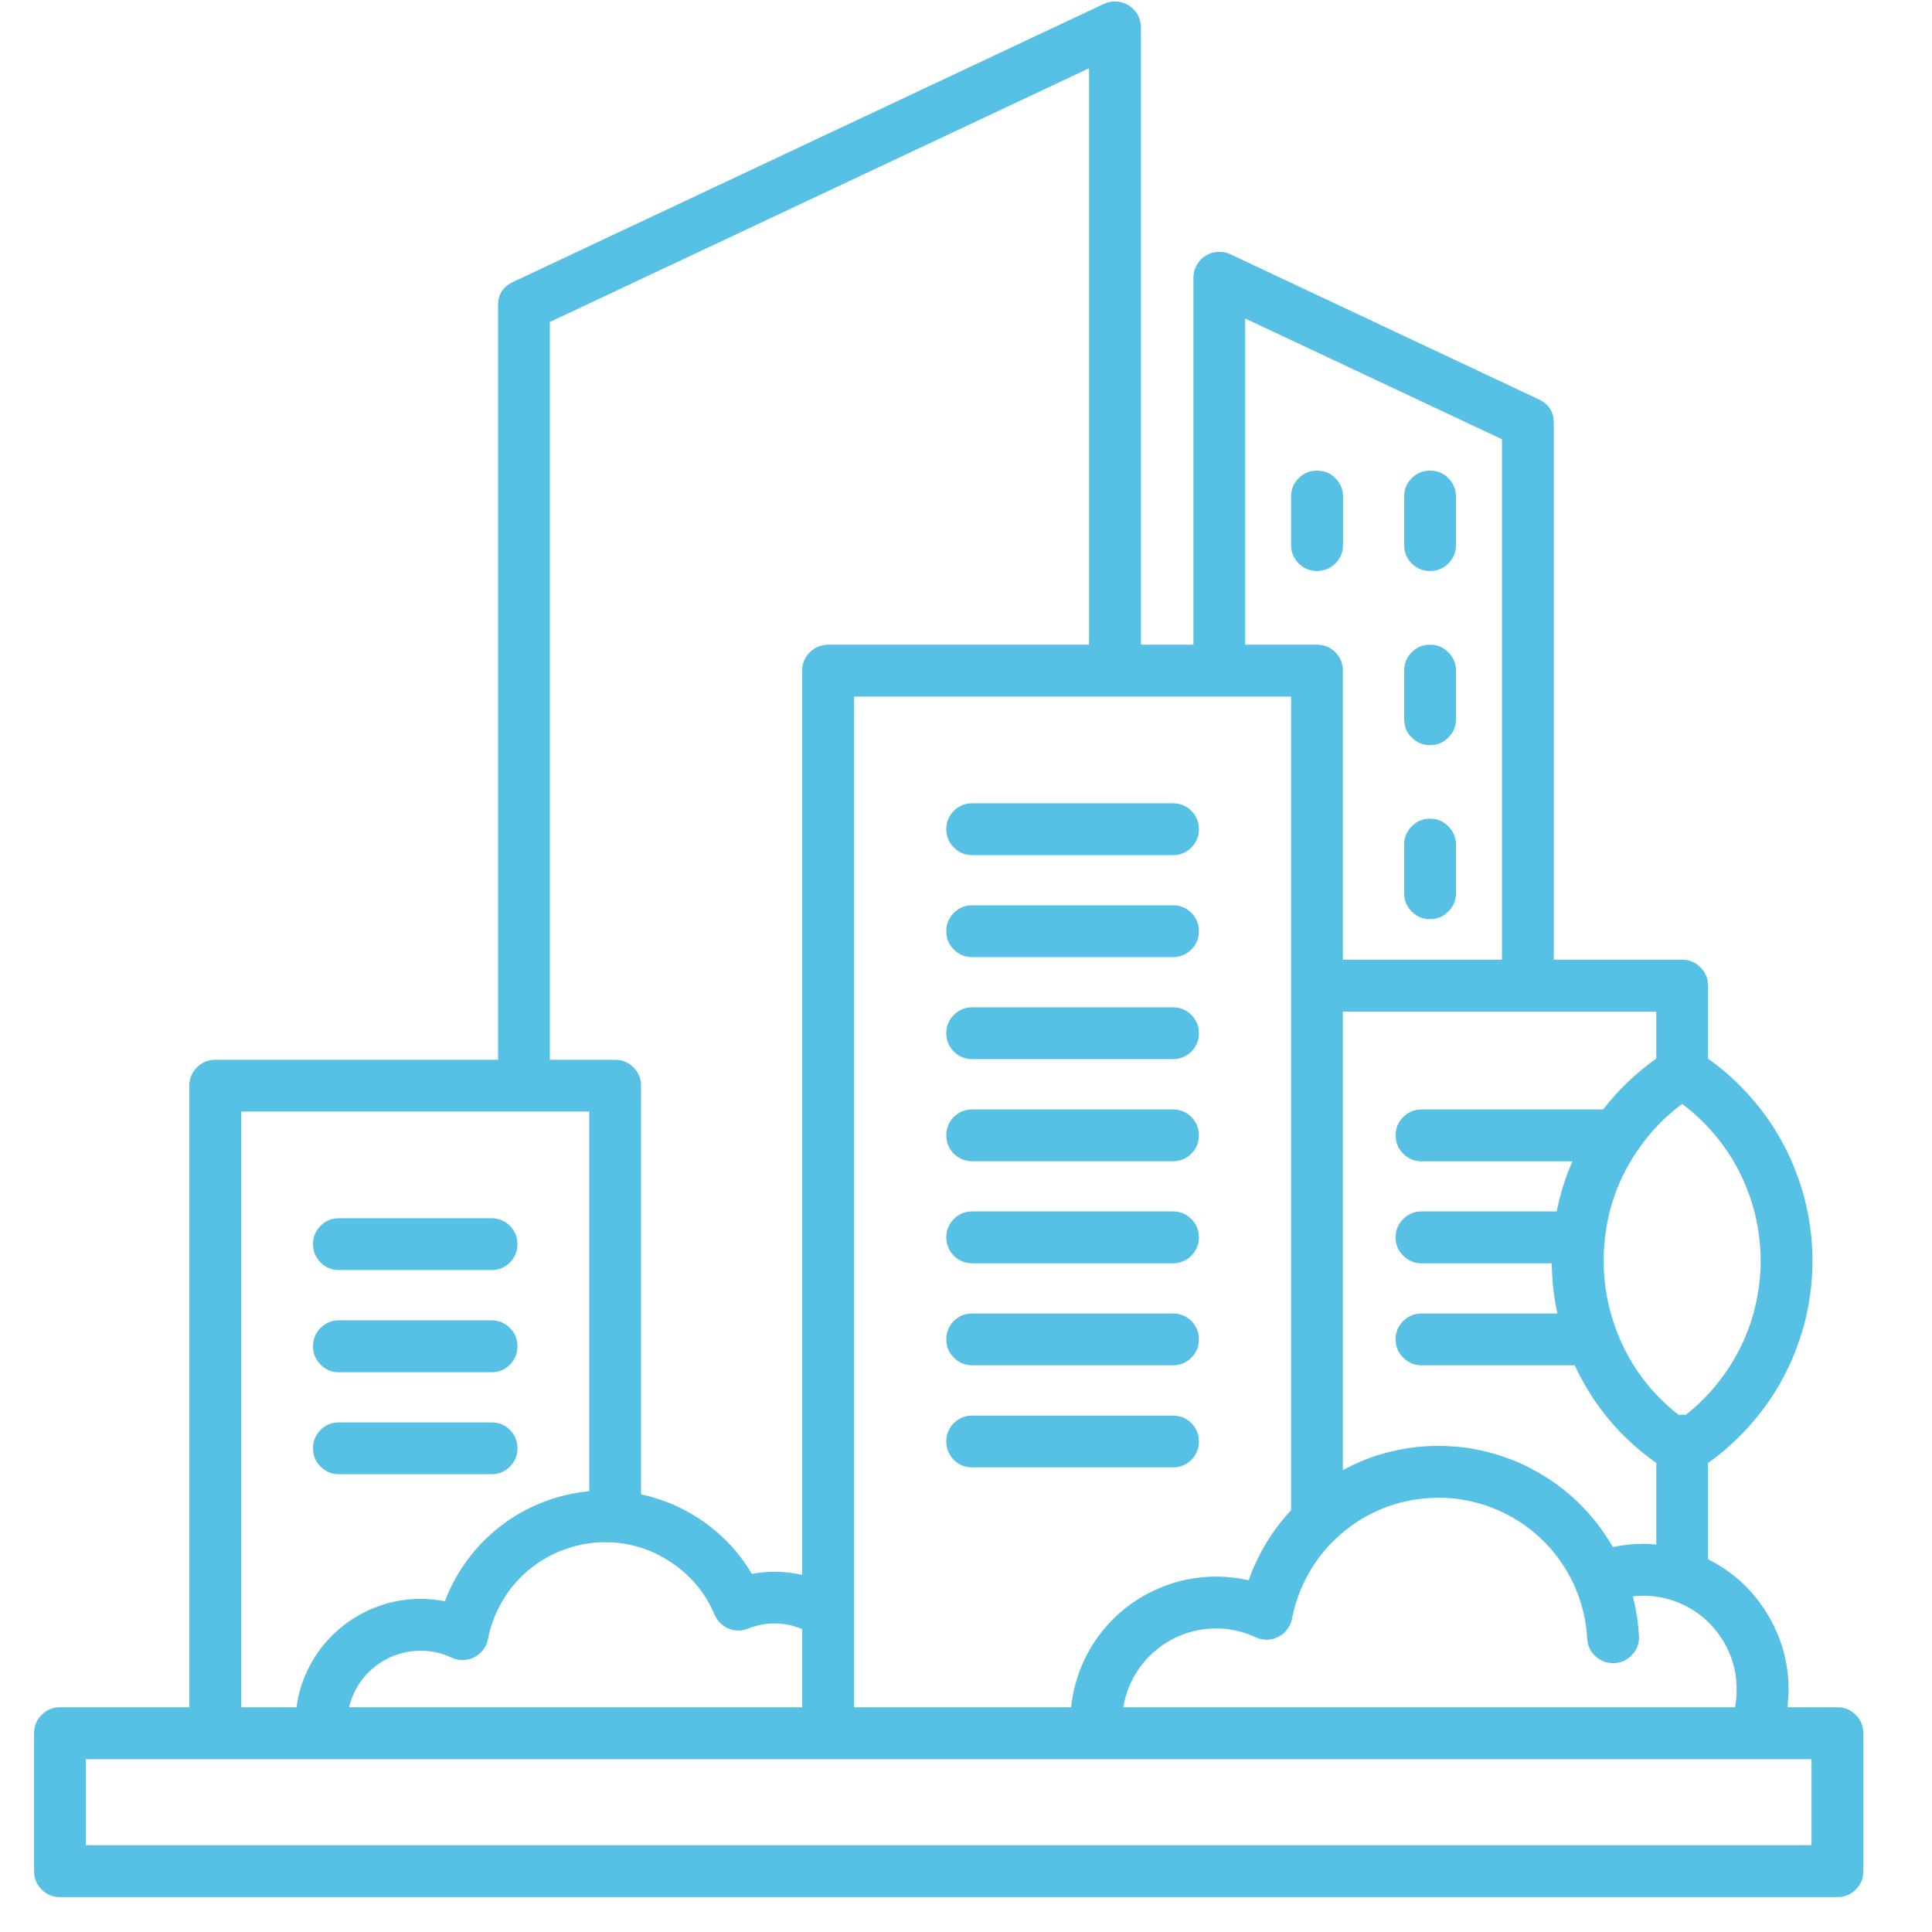 <svg xmlns="http://www.w3.org/2000/svg" xmlns:xlink="http://www.w3.org/1999/xlink" width="75" zoomAndPan="magnify" viewBox="0 0 56.25 56.25" height="75" preserveAspectRatio="xMidYMid meet" version="1.2"><defs><clipPath id="740096bc59"><path d="M 0.973 0 L 54.262 0 L 54.262 55.512 L 0.973 55.512 Z M 0.973 0 "></path></clipPath></defs><g id="da000a8e6b"><g clip-rule="nonzero" clip-path="url(#740096bc59)"><path style=" stroke:none;fill-rule:nonzero;fill:#56c1e5;fill-opacity:1;" d="M 9.113 36.223 C 9.113 36.016 9.188 35.836 9.332 35.691 C 9.48 35.543 9.66 35.469 9.867 35.469 L 14.312 35.469 C 14.52 35.469 14.699 35.543 14.848 35.691 C 14.992 35.836 15.066 36.016 15.066 36.223 C 15.066 36.434 14.992 36.609 14.848 36.758 C 14.699 36.906 14.52 36.977 14.312 36.977 L 9.867 36.977 C 9.66 36.977 9.48 36.906 9.332 36.758 C 9.188 36.609 9.113 36.434 9.113 36.223 Z M 9.867 39.953 L 14.312 39.953 C 14.52 39.953 14.699 39.879 14.848 39.73 C 14.992 39.582 15.066 39.406 15.066 39.195 C 15.066 38.988 14.992 38.812 14.848 38.664 C 14.699 38.516 14.52 38.441 14.312 38.441 L 9.867 38.441 C 9.66 38.441 9.48 38.516 9.332 38.664 C 9.188 38.812 9.113 38.988 9.113 39.195 C 9.113 39.406 9.188 39.582 9.332 39.73 C 9.48 39.879 9.66 39.953 9.867 39.953 Z M 9.867 42.922 L 14.312 42.922 C 14.52 42.922 14.699 42.848 14.848 42.699 C 14.992 42.555 15.066 42.375 15.066 42.168 C 15.066 41.957 14.992 41.781 14.848 41.633 C 14.699 41.484 14.52 41.414 14.312 41.414 L 9.867 41.414 C 9.66 41.414 9.48 41.484 9.332 41.633 C 9.188 41.781 9.113 41.957 9.113 42.168 C 9.113 42.375 9.188 42.555 9.332 42.699 C 9.48 42.848 9.66 42.922 9.867 42.922 Z M 28.305 24.898 L 34.152 24.898 C 34.359 24.898 34.539 24.824 34.688 24.676 C 34.832 24.527 34.906 24.352 34.906 24.141 C 34.906 23.934 34.832 23.758 34.688 23.609 C 34.539 23.461 34.359 23.387 34.152 23.387 L 28.305 23.387 C 28.098 23.387 27.918 23.461 27.77 23.609 C 27.625 23.758 27.551 23.934 27.551 24.141 C 27.551 24.352 27.625 24.527 27.77 24.676 C 27.918 24.824 28.098 24.898 28.305 24.898 Z M 28.305 27.867 L 34.152 27.867 C 34.359 27.867 34.539 27.793 34.688 27.645 C 34.832 27.5 34.906 27.32 34.906 27.113 C 34.906 26.902 34.832 26.727 34.688 26.578 C 34.539 26.43 34.359 26.359 34.152 26.359 L 28.305 26.359 C 28.098 26.359 27.918 26.43 27.77 26.578 C 27.625 26.727 27.551 26.902 27.551 27.113 C 27.551 27.32 27.625 27.5 27.77 27.645 C 27.918 27.793 28.098 27.867 28.305 27.867 Z M 28.305 30.836 L 34.152 30.836 C 34.359 30.836 34.539 30.762 34.688 30.617 C 34.832 30.469 34.906 30.289 34.906 30.082 C 34.906 29.875 34.832 29.695 34.688 29.551 C 34.539 29.402 34.359 29.328 34.152 29.328 L 28.305 29.328 C 28.098 29.328 27.918 29.402 27.77 29.551 C 27.625 29.695 27.551 29.875 27.551 30.082 C 27.551 30.289 27.625 30.469 27.77 30.617 C 27.918 30.762 28.098 30.836 28.305 30.836 Z M 28.305 33.809 L 34.152 33.809 C 34.359 33.809 34.539 33.734 34.688 33.59 C 34.832 33.441 34.906 33.266 34.906 33.055 C 34.906 32.848 34.832 32.668 34.688 32.523 C 34.539 32.375 34.359 32.301 34.152 32.301 L 28.305 32.301 C 28.098 32.301 27.918 32.375 27.77 32.523 C 27.625 32.668 27.551 32.848 27.551 33.055 C 27.551 33.266 27.625 33.441 27.77 33.59 C 27.918 33.734 28.098 33.809 28.305 33.809 Z M 28.305 36.781 L 34.152 36.781 C 34.359 36.781 34.539 36.707 34.688 36.559 C 34.832 36.41 34.906 36.234 34.906 36.027 C 34.906 35.816 34.832 35.641 34.688 35.492 C 34.539 35.344 34.359 35.27 34.152 35.27 L 28.305 35.27 C 28.098 35.27 27.918 35.344 27.77 35.492 C 27.625 35.641 27.551 35.816 27.551 36.027 C 27.551 36.234 27.625 36.41 27.77 36.559 C 27.918 36.707 28.098 36.781 28.305 36.781 Z M 28.305 39.75 L 34.152 39.75 C 34.359 39.75 34.539 39.676 34.688 39.527 C 34.832 39.383 34.906 39.203 34.906 38.996 C 34.906 38.785 34.832 38.609 34.688 38.461 C 34.539 38.316 34.359 38.242 34.152 38.242 L 28.305 38.242 C 28.098 38.242 27.918 38.316 27.77 38.461 C 27.625 38.609 27.551 38.785 27.551 38.996 C 27.551 39.203 27.625 39.383 27.77 39.527 C 27.918 39.676 28.098 39.75 28.305 39.75 Z M 28.305 42.723 L 34.152 42.723 C 34.359 42.723 34.539 42.648 34.688 42.504 C 34.832 42.355 34.906 42.176 34.906 41.969 C 34.906 41.762 34.832 41.582 34.688 41.434 C 34.539 41.289 34.359 41.215 34.152 41.215 L 28.305 41.215 C 28.098 41.215 27.918 41.289 27.77 41.434 C 27.625 41.582 27.551 41.762 27.551 41.969 C 27.551 42.176 27.625 42.355 27.77 42.504 C 27.918 42.648 28.098 42.723 28.305 42.723 Z M 39.102 15.871 L 39.102 14.457 C 39.102 14.246 39.027 14.07 38.879 13.922 C 38.73 13.773 38.555 13.703 38.344 13.703 C 38.137 13.703 37.961 13.773 37.812 13.922 C 37.664 14.07 37.59 14.246 37.59 14.457 L 37.59 15.871 C 37.59 16.078 37.664 16.258 37.812 16.406 C 37.961 16.551 38.137 16.625 38.344 16.625 C 38.555 16.625 38.73 16.551 38.879 16.406 C 39.027 16.258 39.102 16.078 39.102 15.871 Z M 41.637 16.625 C 41.844 16.625 42.023 16.551 42.168 16.406 C 42.316 16.258 42.391 16.078 42.391 15.871 L 42.391 14.457 C 42.391 14.246 42.316 14.07 42.168 13.922 C 42.023 13.773 41.844 13.703 41.637 13.703 C 41.426 13.703 41.25 13.773 41.102 13.922 C 40.953 14.07 40.883 14.246 40.883 14.457 L 40.883 15.871 C 40.883 16.078 40.953 16.258 41.102 16.406 C 41.25 16.551 41.426 16.625 41.637 16.625 Z M 41.637 21.695 C 41.844 21.695 42.023 21.621 42.168 21.473 C 42.316 21.328 42.391 21.148 42.391 20.941 L 42.391 19.523 C 42.391 19.316 42.316 19.141 42.168 18.992 C 42.023 18.844 41.844 18.77 41.637 18.77 C 41.426 18.77 41.25 18.844 41.102 18.992 C 40.953 19.141 40.883 19.316 40.883 19.523 L 40.883 20.941 C 40.883 21.148 40.953 21.328 41.102 21.473 C 41.25 21.621 41.426 21.695 41.637 21.695 Z M 41.637 26.762 C 41.844 26.762 42.023 26.688 42.168 26.539 C 42.316 26.391 42.391 26.215 42.391 26.008 L 42.391 24.59 C 42.391 24.383 42.316 24.207 42.168 24.059 C 42.023 23.91 41.844 23.836 41.637 23.836 C 41.426 23.836 41.25 23.91 41.102 24.059 C 40.953 24.207 40.883 24.383 40.883 24.59 L 40.883 26.008 C 40.883 26.215 40.953 26.391 41.102 26.539 C 41.25 26.688 41.426 26.762 41.637 26.762 Z M 54.25 50.465 L 54.25 54.477 C 54.254 54.688 54.18 54.863 54.031 55.012 C 53.883 55.16 53.707 55.234 53.496 55.234 L 1.746 55.234 C 1.539 55.234 1.359 55.16 1.211 55.012 C 1.066 54.863 0.992 54.688 0.992 54.477 L 0.992 50.465 C 0.992 50.254 1.066 50.078 1.211 49.93 C 1.359 49.781 1.539 49.707 1.746 49.707 L 5.512 49.707 L 5.512 31.609 C 5.512 31.402 5.586 31.223 5.734 31.078 C 5.883 30.93 6.059 30.855 6.27 30.855 L 14.5 30.855 L 14.5 8.895 C 14.5 8.574 14.645 8.348 14.934 8.211 L 32.141 0.113 C 32.258 0.059 32.383 0.035 32.512 0.043 C 32.641 0.055 32.758 0.09 32.867 0.16 C 32.977 0.23 33.062 0.32 33.125 0.434 C 33.188 0.547 33.219 0.668 33.219 0.797 L 33.219 18.77 L 34.746 18.77 L 34.746 8.086 C 34.746 7.957 34.777 7.836 34.84 7.723 C 34.902 7.609 34.988 7.516 35.098 7.449 C 35.203 7.379 35.324 7.34 35.453 7.332 C 35.582 7.324 35.703 7.348 35.82 7.402 L 44.805 11.629 C 45.094 11.766 45.238 11.992 45.238 12.312 L 45.238 27.941 L 48.977 27.941 C 49.184 27.941 49.363 28.016 49.508 28.164 C 49.656 28.312 49.73 28.488 49.73 28.699 L 49.73 30.824 C 49.965 30.988 50.188 31.168 50.398 31.359 C 50.613 31.555 50.812 31.758 51 31.977 C 51.191 32.191 51.363 32.418 51.527 32.656 C 51.688 32.895 51.832 33.141 51.965 33.395 C 52.098 33.652 52.215 33.914 52.312 34.184 C 52.414 34.449 52.5 34.727 52.566 35.004 C 52.633 35.281 52.684 35.566 52.719 35.852 C 52.754 36.137 52.77 36.422 52.77 36.707 C 52.77 36.996 52.754 37.281 52.719 37.566 C 52.684 37.852 52.633 38.133 52.566 38.414 C 52.5 38.691 52.414 38.965 52.312 39.234 C 52.215 39.504 52.098 39.766 51.965 40.02 C 51.832 40.277 51.688 40.523 51.527 40.758 C 51.363 40.996 51.191 41.223 51 41.441 C 50.812 41.656 50.613 41.863 50.398 42.055 C 50.188 42.25 49.965 42.43 49.73 42.594 L 49.73 45.398 C 50.449 45.758 51.016 46.277 51.438 46.961 C 51.859 47.645 52.074 48.387 52.074 49.188 C 52.074 49.363 52.062 49.535 52.043 49.707 L 53.496 49.707 C 53.707 49.707 53.883 49.781 54.031 49.93 C 54.18 50.078 54.25 50.254 54.25 50.465 Z M 48.754 46.617 C 48.75 46.617 48.746 46.617 48.742 46.613 C 48.352 46.477 47.949 46.43 47.539 46.477 C 47.637 46.852 47.695 47.234 47.719 47.625 C 47.73 47.832 47.668 48.016 47.527 48.172 C 47.387 48.324 47.215 48.41 47.008 48.422 C 46.992 48.422 46.977 48.422 46.965 48.422 C 46.766 48.422 46.59 48.352 46.445 48.215 C 46.301 48.078 46.223 47.91 46.211 47.707 C 46.184 47.203 46.07 46.719 45.875 46.254 C 45.875 46.254 45.875 46.25 45.871 46.25 C 45.871 46.246 45.871 46.246 45.871 46.242 C 45.688 45.812 45.441 45.426 45.137 45.078 C 44.828 44.73 44.477 44.438 44.074 44.203 C 43.672 43.969 43.246 43.801 42.789 43.703 C 42.336 43.605 41.879 43.582 41.418 43.633 C 40.953 43.68 40.512 43.801 40.09 43.992 C 39.664 44.184 39.281 44.438 38.941 44.754 C 38.598 45.066 38.316 45.426 38.09 45.832 C 37.863 46.238 37.707 46.672 37.617 47.125 C 37.598 47.242 37.551 47.344 37.48 47.438 C 37.41 47.531 37.324 47.605 37.219 47.656 C 37.113 47.711 37.004 47.738 36.887 47.742 C 36.77 47.742 36.66 47.719 36.555 47.668 C 36.188 47.496 35.805 47.41 35.398 47.414 C 35.074 47.414 34.762 47.469 34.457 47.582 C 34.152 47.695 33.879 47.855 33.633 48.066 C 33.383 48.277 33.18 48.523 33.023 48.805 C 32.863 49.086 32.758 49.387 32.707 49.707 L 50.516 49.707 C 50.547 49.535 50.566 49.363 50.562 49.188 C 50.562 48.613 50.398 48.09 50.066 47.617 C 49.734 47.145 49.297 46.812 48.754 46.617 Z M 48.977 32.141 C 48.492 32.5 48.078 32.922 47.734 33.414 C 47.711 33.457 47.68 33.5 47.648 33.535 C 47.129 34.309 46.82 35.16 46.723 36.086 L 46.723 36.09 C 46.723 36.098 46.723 36.105 46.723 36.109 C 46.723 36.113 46.723 36.117 46.723 36.121 C 46.699 36.316 46.691 36.512 46.691 36.707 C 46.691 37.387 46.809 38.047 47.043 38.688 C 47.059 38.719 47.066 38.75 47.078 38.781 C 47.457 39.75 48.055 40.555 48.875 41.195 C 48.941 41.188 49.008 41.188 49.078 41.195 C 49.422 40.926 49.73 40.621 50.004 40.277 C 50.277 39.938 50.512 39.57 50.699 39.176 C 50.891 38.781 51.031 38.367 51.125 37.941 C 51.219 37.512 51.266 37.082 51.262 36.645 C 51.254 36.203 51.199 35.773 51.098 35.348 C 50.992 34.922 50.84 34.516 50.645 34.125 C 50.445 33.734 50.207 33.371 49.922 33.035 C 49.641 32.699 49.324 32.402 48.977 32.141 Z M 39.098 29.453 L 39.098 42.801 C 39.434 42.621 39.777 42.473 40.141 42.359 C 40.5 42.25 40.871 42.172 41.246 42.129 C 41.621 42.09 41.996 42.086 42.375 42.117 C 42.75 42.148 43.121 42.219 43.484 42.32 C 43.848 42.426 44.199 42.562 44.535 42.734 C 44.871 42.906 45.191 43.109 45.488 43.34 C 45.785 43.574 46.059 43.836 46.305 44.121 C 46.551 44.406 46.77 44.715 46.957 45.043 C 47.246 44.98 47.539 44.949 47.836 44.949 C 47.965 44.949 48.094 44.957 48.223 44.969 L 48.223 42.594 C 47.176 41.855 46.387 40.91 45.848 39.75 L 41.387 39.75 C 41.18 39.75 41.004 39.676 40.855 39.527 C 40.707 39.383 40.633 39.203 40.633 38.996 C 40.633 38.785 40.707 38.609 40.855 38.461 C 41.004 38.316 41.18 38.242 41.387 38.242 L 45.344 38.242 C 45.238 37.758 45.184 37.273 45.18 36.781 L 41.387 36.781 C 41.18 36.781 41.004 36.707 40.855 36.559 C 40.707 36.414 40.633 36.234 40.633 36.027 C 40.633 35.816 40.707 35.641 40.855 35.492 C 41.004 35.344 41.18 35.27 41.387 35.27 L 45.324 35.27 C 45.422 34.77 45.574 34.281 45.781 33.812 L 41.387 33.812 C 41.18 33.812 41.004 33.738 40.855 33.59 C 40.707 33.441 40.633 33.266 40.633 33.055 C 40.633 32.848 40.707 32.672 40.855 32.523 C 41.004 32.375 41.18 32.301 41.387 32.301 L 46.676 32.301 C 47.117 31.73 47.633 31.238 48.223 30.82 L 48.223 29.453 Z M 36.254 18.77 L 38.344 18.77 C 38.555 18.77 38.73 18.844 38.879 18.992 C 39.027 19.141 39.098 19.316 39.098 19.523 L 39.098 27.941 L 43.73 27.941 L 43.73 12.789 L 36.254 9.273 Z M 24.867 20.281 L 24.867 49.707 L 31.184 49.707 C 31.215 49.41 31.277 49.117 31.371 48.832 C 31.461 48.543 31.586 48.273 31.734 48.012 C 31.887 47.754 32.062 47.512 32.266 47.289 C 32.469 47.066 32.691 46.867 32.938 46.691 C 33.18 46.52 33.441 46.371 33.719 46.254 C 33.992 46.133 34.277 46.043 34.574 45.984 C 34.867 45.926 35.168 45.898 35.465 45.902 C 35.766 45.906 36.062 45.945 36.355 46.012 C 36.625 45.246 37.035 44.562 37.59 43.969 L 37.59 20.281 Z M 17.617 44.902 C 17.211 44.902 16.82 44.973 16.441 45.109 C 16.062 45.246 15.719 45.441 15.406 45.699 C 15.094 45.957 14.836 46.258 14.633 46.605 C 14.426 46.953 14.285 47.324 14.207 47.719 C 14.188 47.832 14.141 47.938 14.07 48.031 C 14 48.125 13.914 48.195 13.809 48.25 C 13.707 48.305 13.598 48.332 13.48 48.332 C 13.363 48.336 13.254 48.312 13.148 48.262 C 12.863 48.129 12.562 48.059 12.246 48.062 C 12.004 48.062 11.77 48.102 11.543 48.18 C 11.316 48.258 11.105 48.375 10.918 48.523 C 10.73 48.672 10.57 48.848 10.441 49.051 C 10.312 49.254 10.219 49.473 10.164 49.707 L 23.355 49.707 L 23.355 47.43 C 22.832 47.215 22.305 47.211 21.777 47.418 C 21.586 47.492 21.398 47.492 21.207 47.414 C 21.02 47.332 20.887 47.199 20.805 47.012 C 20.535 46.375 20.109 45.863 19.527 45.48 C 18.949 45.094 18.312 44.902 17.617 44.902 Z M 16.008 30.855 L 17.91 30.855 C 18.117 30.855 18.297 30.93 18.441 31.074 C 18.59 31.223 18.664 31.402 18.664 31.609 L 18.664 43.508 C 19.34 43.652 19.957 43.926 20.52 44.328 C 21.082 44.73 21.539 45.23 21.891 45.824 C 22.113 45.781 22.332 45.762 22.559 45.762 C 22.828 45.762 23.094 45.793 23.355 45.852 L 23.355 19.523 C 23.355 19.316 23.43 19.141 23.578 18.992 C 23.727 18.844 23.906 18.77 24.113 18.77 L 31.707 18.77 L 31.707 1.988 L 16.008 9.375 Z M 7.023 49.707 L 8.633 49.707 C 8.691 49.27 8.824 48.859 9.035 48.469 C 9.242 48.082 9.516 47.742 9.848 47.453 C 10.18 47.164 10.551 46.941 10.965 46.785 C 11.375 46.629 11.805 46.551 12.246 46.551 C 12.484 46.551 12.719 46.574 12.953 46.621 C 13.117 46.184 13.34 45.777 13.621 45.402 C 13.898 45.027 14.223 44.699 14.594 44.418 C 14.965 44.133 15.371 43.906 15.805 43.738 C 16.238 43.566 16.691 43.461 17.156 43.418 L 17.156 32.363 L 7.023 32.363 Z M 52.742 51.219 L 2.5 51.219 L 2.5 53.723 L 52.742 53.723 Z M 52.742 51.219 "></path></g></g></svg>